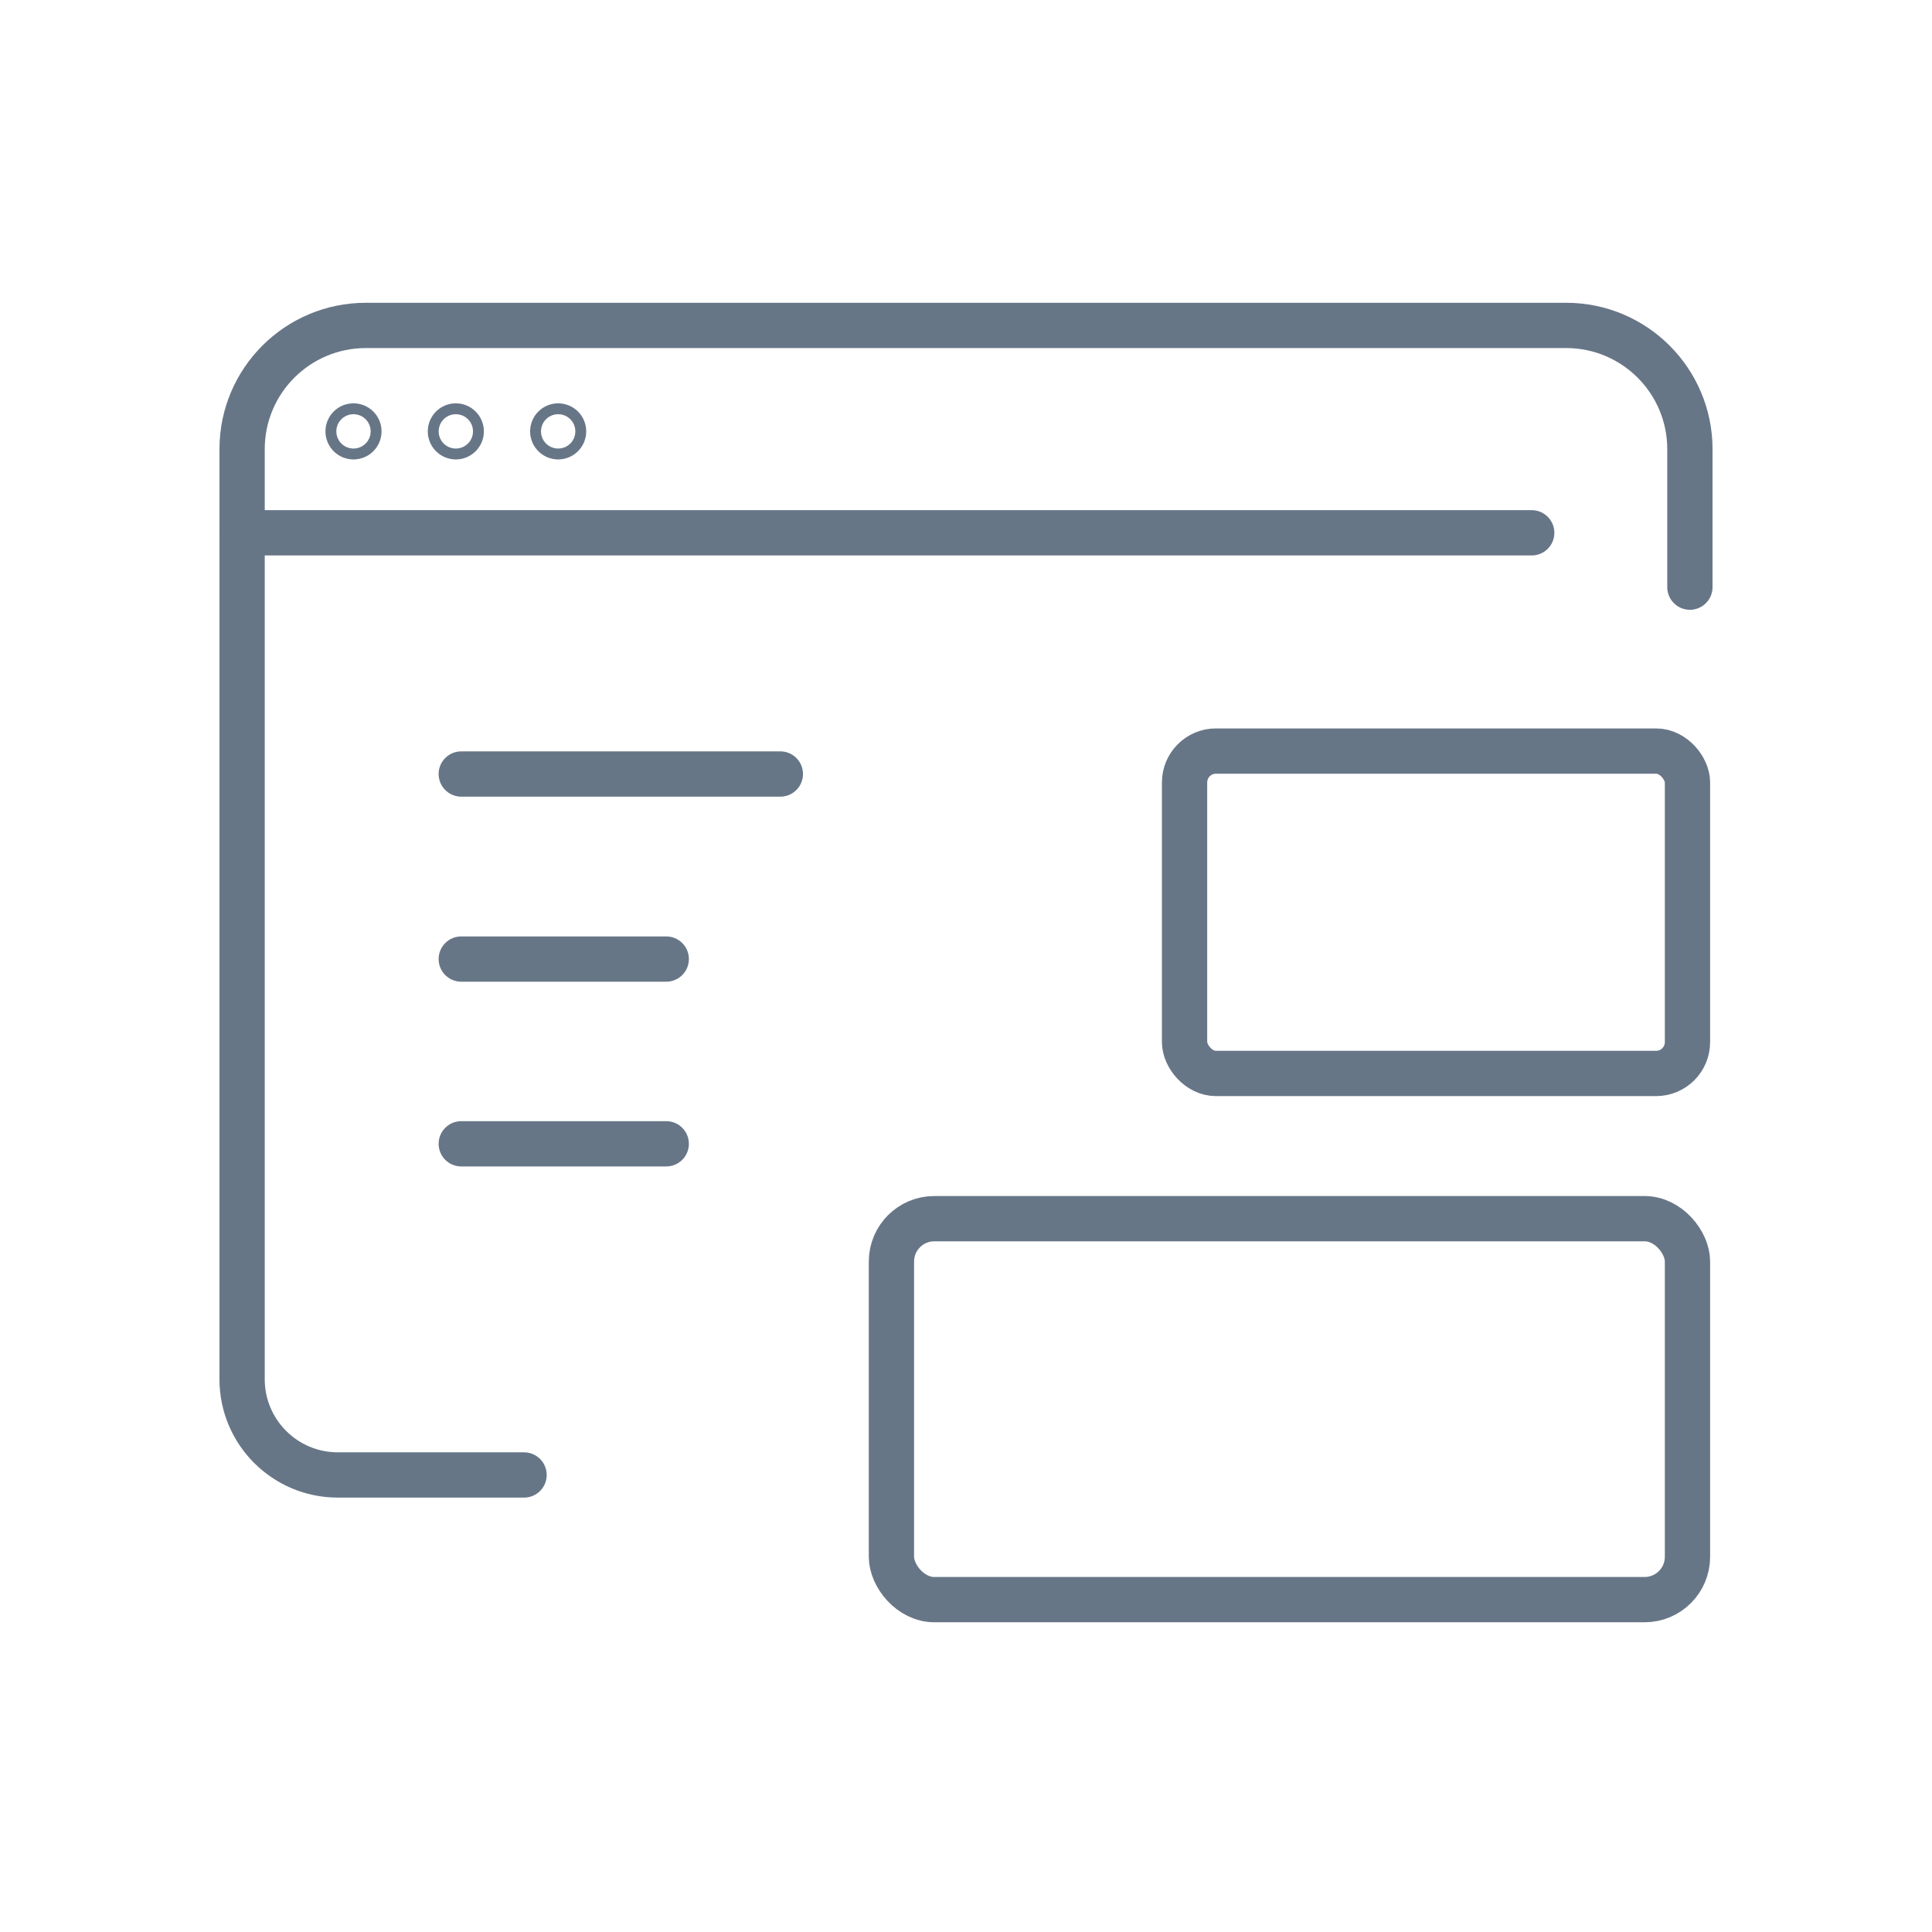 <?xml version="1.0" encoding="UTF-8"?> <svg xmlns="http://www.w3.org/2000/svg" id="Blok_4" data-name="Blok 4" viewBox="0 0 64 64"><defs><style> .cls-1 { fill: none; stroke: #677687; stroke-linecap: round; stroke-miterlimit: 10; stroke-width: 1.5px; } </style></defs><rect class="cls-1" x="29.53" y="40.37" width="26.37" height="12.62" rx="1.42" ry="1.42"></rect><rect class="cls-1" x="39.24" y="24.88" width="16.66" height="10.68" rx="1.04" ry="1.04"></rect><g><path class="cls-1" d="M55.98,19.45v-4.57c0-2.26-1.83-4.1-4.1-4.1H12.12c-2.26,0-4.1,1.83-4.1,4.1v30.81c0,1.75,1.42,3.17,3.17,3.17h6.17"></path><line class="cls-1" x1="50.74" y1="17.65" x2="8.02" y2="17.65"></line><circle class="cls-1" cx="11.71" cy="14.29" r=".18"></circle><circle class="cls-1" cx="15.1" cy="14.29" r=".18"></circle><circle class="cls-1" cx="18.49" cy="14.29" r=".18"></circle></g><line class="cls-1" x1="15.28" y1="25.64" x2="25.85" y2="25.64"></line><line class="cls-1" x1="15.28" y1="31.77" x2="22.07" y2="31.77"></line><line class="cls-1" x1="15.28" y1="37.89" x2="22.07" y2="37.89"></line></svg> 